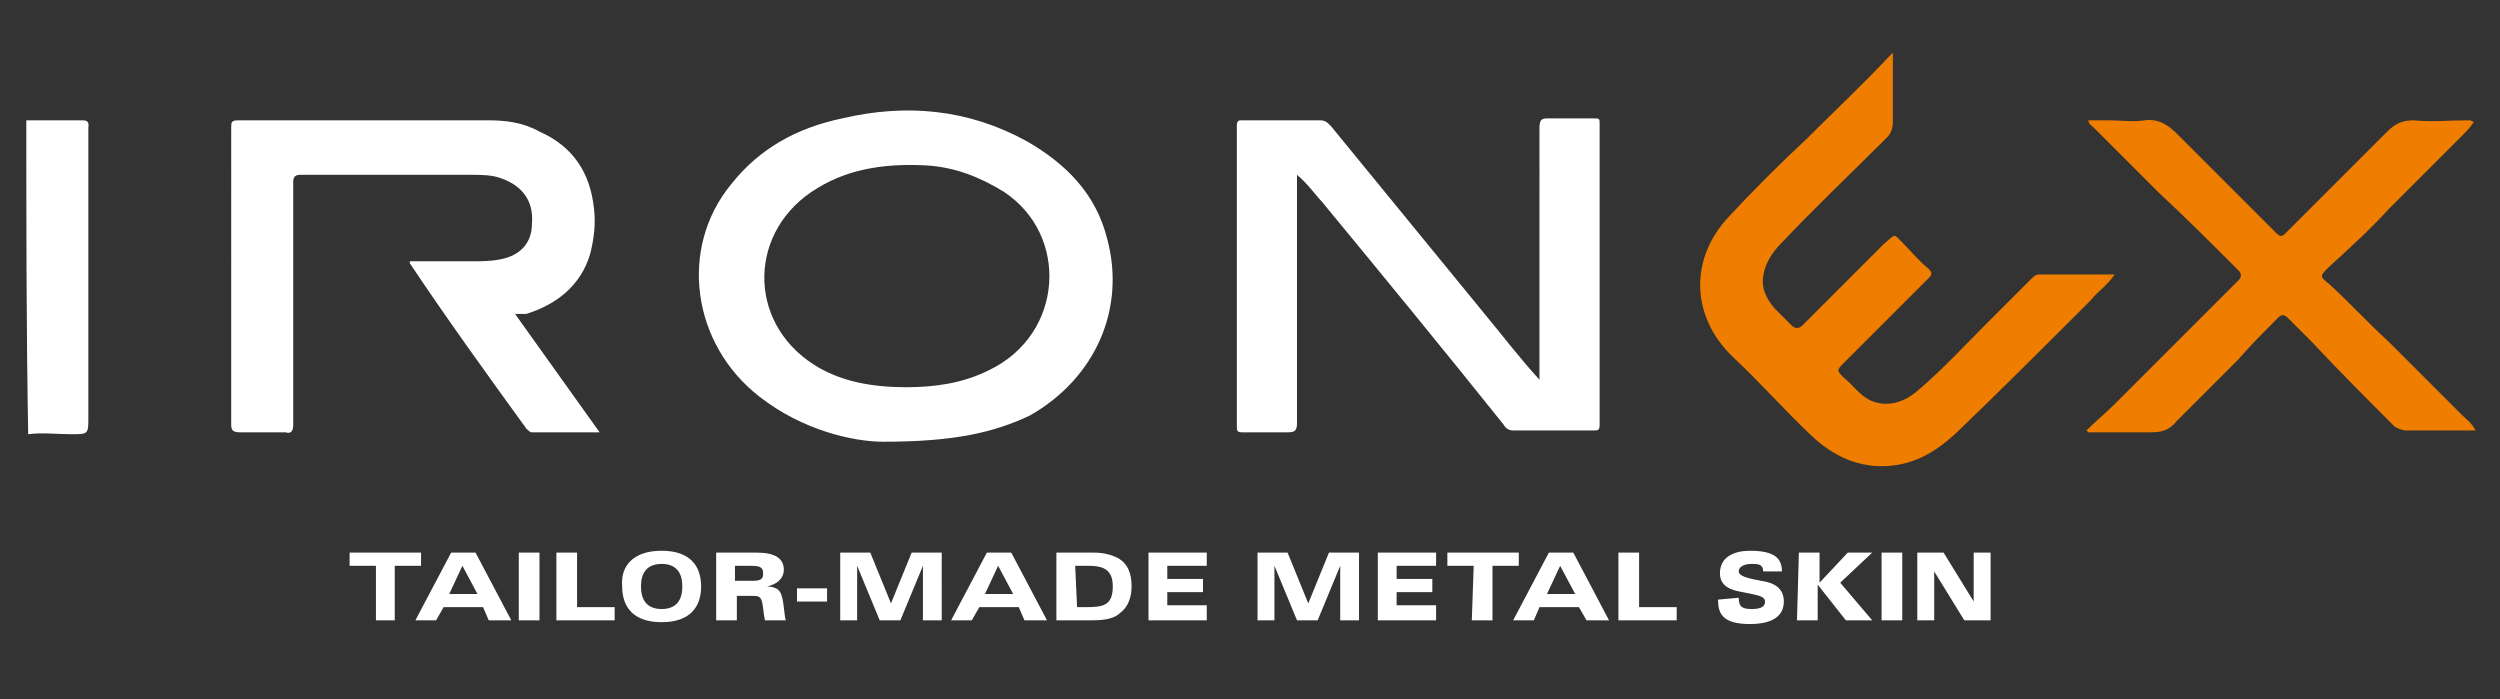 <?xml version="1.0" encoding="utf-8"?>
<!-- Generator: Adobe Illustrator 27.0.0, SVG Export Plug-In . SVG Version: 6.00 Build 0)  -->
<svg version="1.1" id="Livello_1" xmlns="http://www.w3.org/2000/svg" xmlns:xlink="http://www.w3.org/1999/xlink" x="0px" y="0px"
	 viewBox="0 0 133 37.2" style="enable-background:new 0 0 133 37.2;" xml:space="preserve">
<rect x="0" y="0" width="133" height="37.2" fill="#333333" stroke="none"/>
<style type="text/css">
	.st0{fill:#EF7D00;}
	.st1{fill:#FFFFFF;}
</style>
<path class="st0" d="M100.7,2.8v3.7c0,0.3-0.1,0.6-0.3,0.8c-1.9,1.9-3.8,3.7-5.6,5.6c-0.5,0.5-0.9,1.1-1,1.8s0.2,1.2,0.6,1.7
	l0.9,0.9c0.2,0.2,0.4,0.2,0.6,0l4.3-4.3c0.7-0.6,0.5-0.6,1.1,0c0.4,0.4,0.8,0.9,1.3,1.3c0.2,0.2,0.2,0.3,0,0.5l-4.5,4.5
	c-0.4,0.4-0.4,0.4,0,0.8c0.5,0.4,0.8,0.9,1.4,1.2c0.9,0.4,1.8,0.1,2.5-0.5c1.3-1.1,2.5-2.4,3.7-3.6l2.4-2.4c0.1-0.1,0.2-0.2,0.4-0.2
	h4c-0.4,0.6-0.9,0.9-1.3,1.4c-2.4,2.4-4.8,4.8-7.2,7.1c-1.1,1-2.3,1.7-3.9,1.7c-1.4,0-2.6-0.6-3.6-1.5c-1.5-1.4-2.8-2.9-4.3-4.3
	c-2.3-2.2-2.3-5.3-0.2-7.5c1.3-1.4,2.7-2.8,4.1-4.1c1.5-1.5,3-2.9,4.4-4.4L100.7,2.8C100.6,2.8,100.7,2.8,100.7,2.8"/>
<path class="st1" d="M1.4,6.4h3c0.4,0,0.3,0.3,0.3,0.4v15.4c0,0.9,0,0.9-0.9,0.9c-0.8,0-1.6-0.1-2.3,0C1.4,17.5,1.4,12,1.4,6.4
	 M69,9.3v13.2c0,0.4-0.1,0.5-0.5,0.5h-2.4c-0.3,0-0.3-0.1-0.3-0.3v-16c0-0.3,0.1-0.3,0.3-0.3h4.1c0.3,0,0.4,0.1,0.6,0.3l8.1,9.9
	c1,1.2,1.9,2.4,3,3.6V6.8c0-0.4,0.1-0.5,0.4-0.5h2.5c0.3,0,0.3,0,0.3,0.3v16c0,0.3-0.1,0.3-0.3,0.3h-4.3c-0.2,0-0.4-0.1-0.5-0.3
	c-3.2-4-6.4-7.9-9.7-11.9C70,10.4,69.6,9.8,69,9.3C69.1,9.3,69.1,9.3,69,9.3 M48.2,20.6c1.5,0,3-0.2,4.4-0.9c4-1.9,4.3-7.2,0.8-9.5
	c-1.3-0.8-2.6-1.3-4.1-1.4c-2-0.1-4,0.1-5.8,1.2c-3.7,2.2-3.8,7.1-0.2,9.4C44.7,20.3,46.4,20.6,48.2,20.6 M47,23.5
	c-1.6,0-4.3-0.6-6.6-2.4c-3.6-2.8-4.3-7.9-1.5-11.3c1.5-1.9,3.5-3,5.9-3.5c3.4-0.8,6.7-0.5,9.8,1.2c2.1,1.2,3.7,2.8,4.3,5.2
	c1,3.7-0.6,7.4-4.1,9.4C52.9,23,50.8,23.5,47,23.5z M27.4,16.7l4.5,6.3h-3.6c-0.1,0-0.2-0.1-0.3-0.2c-2.1-2.9-4.2-5.8-6.2-8.8v-0.1
	h3.3c0.5,0,1,0,1.5-0.1c1.1-0.2,1.7-0.9,1.7-1.9c0.1-1.2-0.5-2-1.6-2.4c-0.5-0.2-1.1-0.2-1.6-0.2H16c-0.3,0-0.4,0.1-0.4,0.4v12.9
	c0,0.3-0.1,0.5-0.4,0.4h-2.4c-0.4,0-0.5-0.1-0.5-0.4V6.8c0-0.3,0-0.4,0.4-0.4h13.2c1,0,1.9,0.1,2.8,0.6c1.8,0.8,2.7,2.2,2.9,4.1
	c0.1,0.8,0,1.6-0.2,2.4c-0.5,1.7-1.8,2.7-3.4,3.2H27.4"/>
<path class="st0" d="M111.1,6.4h1.1c0.6,0,1.3,0.1,1.9,0c0.8-0.1,1.3,0.3,1.8,0.8l4.1,4.1l1.1,1.1c0.2,0.2,0.3,0.2,0.5,0L127,7
	c0.4-0.4,0.8-0.6,1.4-0.6c1,0.1,1.9,0,2.9,0c0.1,0,0.2,0,0.3,0.1c-0.2,0.3-0.4,0.5-0.6,0.7l-3.9,3.9c-1,1.1-2.1,2.1-3.2,3.1
	c-0.5,0.5-0.5,0.5,0,0.9c1.1,1,2.1,2.1,3.2,3.1l3.9,3.9c0.2,0.2,0.5,0.4,0.7,0.8H128c-0.2,0-0.4-0.1-0.6-0.2c-1.5-1.5-3-3-4.4-4.5
	l-1.3-1.3c-0.3-0.3-0.5,0-0.6,0.1c-0.7,0.7-1.4,1.4-2,2.1l-2.7,2.7l-0.6,0.6c-0.4,0.5-0.8,0.6-1.4,0.6h-3.3l-0.1-0.1
	c0.5-0.5,1-0.9,1.5-1.4l6.6-6.6c0.2-0.2,0.1-0.4,0-0.5c-1.4-1.4-2.8-2.8-4.3-4.2l-3.4-3.4C111.3,6.7,111.1,6.6,111.1,6.4"/>
<path class="st1" d="M20,30.1h-1.4v-0.7h3.8v0.7H21V33h-1V30.1z M24,29.4h1.3l1.9,3.6H26l-0.3-0.7h-2.1L23.2,33h-1.1L24,29.4z
	 M24.6,30.1l-0.7,1.5h1.5L24.6,30.1z M27.6,29.4h1.1V33h-1.1V29.4z M29.6,29.4h1.1v2.9h2V33h-3.1V29.4z M35.2,29.3
	c1.5,0,2.1,0.8,2.1,1.9s-0.6,1.9-2.1,1.9s-2.1-0.8-2.1-1.9C33,30.1,33.7,29.3,35.2,29.3z M35.2,32.4c0.8,0,1.1-0.5,1.1-1.2
	S36,30,35.2,30s-1.1,0.5-1.1,1.2S34.4,32.4,35.2,32.4z M38.1,29.4h2.2c0.9,0,1.4,0.3,1.4,0.9c0,0.5-0.4,0.8-0.9,0.9
	c0.3,0,0.6,0.1,0.7,0.3c0.2,0.3,0.2,1.1,0.3,1.5h-1.1c-0.1-0.4-0.1-0.9-0.2-1.1c-0.1-0.2-0.2-0.2-0.6-0.2h-0.7V33h-1.1
	C38.1,33,38.1,29.4,38.1,29.4z M39.1,30.9H40c0.5,0,0.6-0.1,0.6-0.4c0-0.4-0.3-0.4-0.8-0.4h-0.7V30.9z M42.4,31.3H44V32h-1.6V31.3z
	 M44.7,29.4h1.6l1.1,2.7l1.1-2.7h1.6V33h-1v-2.9L47.9,33h-1.1l-1.2-2.9V33h-0.9C44.7,33,44.7,29.4,44.7,29.4z M52.5,29.4h1.3
	l1.9,3.6h-1.2l-0.3-0.7h-2.1L51.7,33h-1.1C50.6,33,52.5,29.4,52.5,29.4z M53.1,30.1l-0.7,1.5h1.5L53.1,30.1z M56.2,29.4h2
	c0.5,0,0.9,0.1,1.3,0.3c0.5,0.3,0.7,0.8,0.7,1.5c0,0.6-0.2,1.1-0.6,1.4c-0.3,0.3-0.8,0.4-1.5,0.4h-1.9C56.2,33,56.2,29.4,56.2,29.4z
	 M57.3,32.3h0.5c0.9,0,1.4-0.1,1.4-1.1c0-0.9-0.5-1.1-1.3-1.1h-0.7L57.3,32.3L57.3,32.3z M61.1,29.4h3.1v0.7h-2.1v0.7H64v0.7h-1.9
	v0.7h2.1V33h-3.1C61.1,33,61.1,29.4,61.1,29.4z M66.9,29.4h1.6l1.1,2.7l1.1-2.7h1.6V33h-1v-2.9L70.1,33H69l-1.2-2.9V33h-0.9
	C66.9,33,66.9,29.4,66.9,29.4z M73.3,29.4h3.1v0.7h-2.1v0.7h1.9v0.7h-1.9v0.7h2.1V33h-3.1V29.4z M78.4,30.1H77v-0.7h3.8v0.7h-1.4V33
	h-1.1L78.4,30.1L78.4,30.1z M82.4,29.4h1.3l1.9,3.6h-1.2L84,32.3h-2.1L81.6,33h-1.1C80.5,33,82.4,29.4,82.4,29.4z M83,30.1l-0.7,1.5
	h1.5L83,30.1z M86.1,29.4h1.1v2.9h2V33h-3.1V29.4z M92.5,31.8c0,0.5,0.2,0.6,0.7,0.6c0.6,0,0.7-0.2,0.7-0.4s-0.2-0.3-0.7-0.4
	l-0.5-0.1c-0.6-0.1-1.2-0.3-1.2-1c0-0.9,0.8-1.2,1.6-1.2c1.3,0,1.7,0.4,1.7,1.1h-1c0-0.4-0.3-0.4-0.6-0.4c-0.5,0-0.7,0.2-0.7,0.4
	s0.3,0.3,0.7,0.4l0.5,0.1c0.7,0.1,1.2,0.4,1.2,1.1c0,1-1,1.2-1.8,1.2c-1.5,0-1.7-0.6-1.7-1.3L92.5,31.8L92.5,31.8z M95.7,29.4h1.1
	V31l1.5-1.6h1.3L97.9,31l1.7,2h-1.4l-1.5-1.9V33h-1.1L95.7,29.4L95.7,29.4z M100.1,29.4h1.1V33h-1.1V29.4z M102,29.4h1.4L105,32
	v-2.6h0.9V33h-1.4l-1.6-2.6V33H102C102,33,102,29.4,102,29.4z"/>
</svg>
